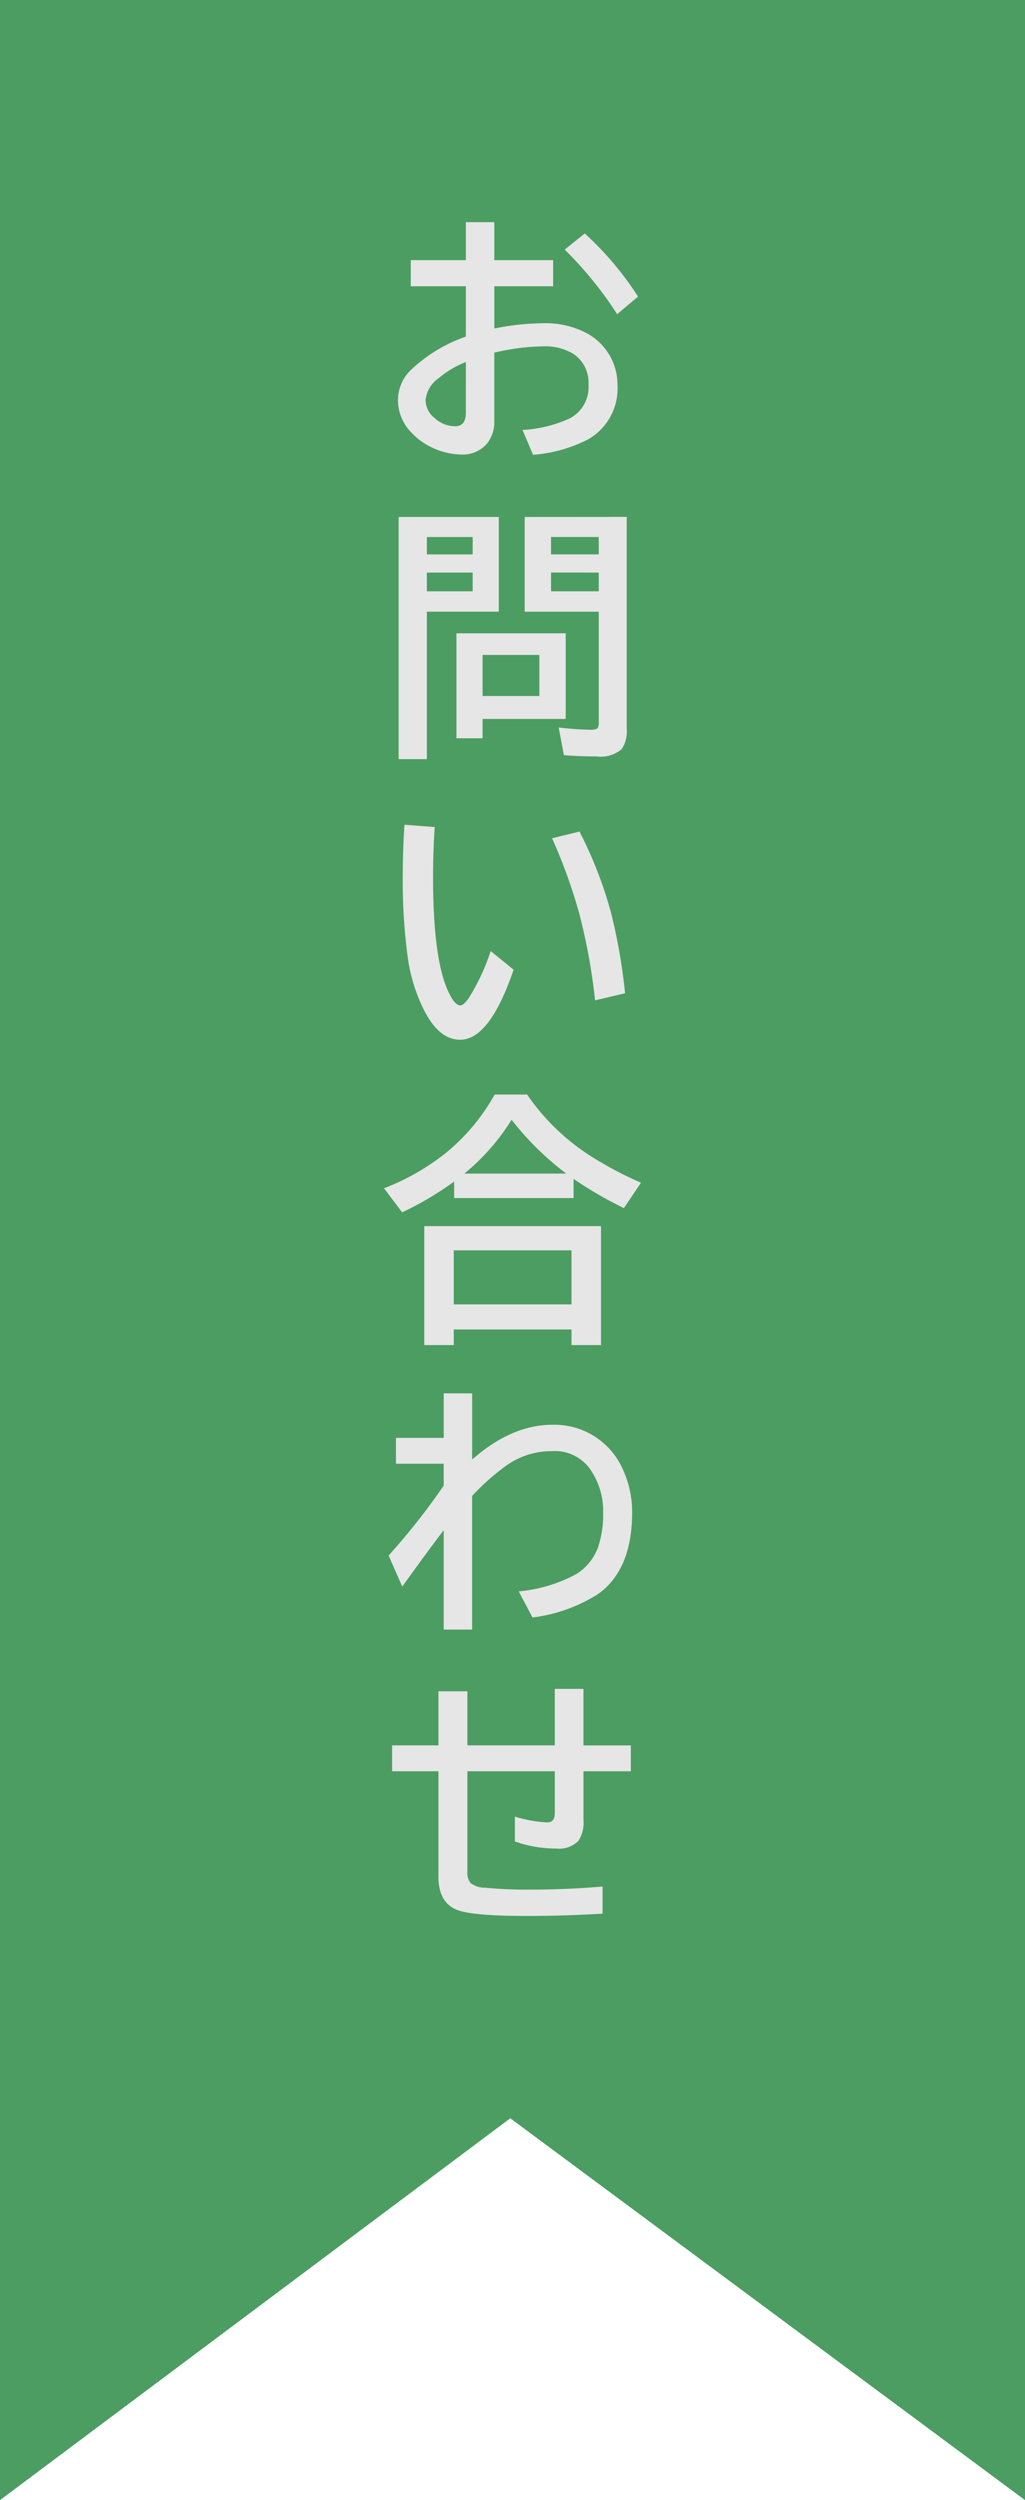 <svg xmlns="http://www.w3.org/2000/svg" width="104.999" height="255.997" viewBox="0 0 104.999 255.997"><g transform="translate(-2259.323 -1822.003)"><path d="M0,0H105V256L52.272,216.9,0,256Z" transform="translate(2259.323 1822.003)" fill="#4b9d61"/><path d="M8.385,0H11.3V3.889h6.025V6.565H11.3V10.89a25.692,25.692,0,0,1,5.049-.541,8.969,8.969,0,0,1,4.43,1.028,5.97,5.97,0,0,1,3.138,5.3,5.986,5.986,0,0,1-3.006,5.563,14.774,14.774,0,0,1-5.643,1.582l-1.081-2.544A13.314,13.314,0,0,0,19.011,20.1a3.6,3.6,0,0,0,1.938-3.454,3.552,3.552,0,0,0-1.516-3.138,5.545,5.545,0,0,0-3.164-.791,22.747,22.747,0,0,0-4.97.646v6.961a3.563,3.563,0,0,1-.712,2.307,3.247,3.247,0,0,1-2.7,1.16,7.243,7.243,0,0,1-3.375-.923,6.565,6.565,0,0,1-1.661-1.279,4.776,4.776,0,0,1-1.424-3.335A4.334,4.334,0,0,1,2.7,15.188,15.529,15.529,0,0,1,8.385,11.72V6.565H2.742V3.889H8.385Zm0,14.317a10.158,10.158,0,0,0-2.808,1.674A3.126,3.126,0,0,0,4.258,18.22a2.385,2.385,0,0,0,.923,1.833,3.1,3.1,0,0,0,2.109.844q1.094,0,1.094-1.371Zm15.5-4.891A38.581,38.581,0,0,0,18.51,2.808L20.566,1.16a32.4,32.4,0,0,1,5.458,6.46ZM18.615,42.1V50.87H10.1v1.978H7.422V42.1Zm-2.7,2.215H10.1v4.206h5.814ZM11.76,30.185v9.7H4.39v15.1H1.5v-24.8ZM4.39,32.241v1.78H9.083v-1.78Zm0,3.639V37.8H9.083V35.88Zm20.474-5.7V51.9a3.269,3.269,0,0,1-.514,2.057,3.32,3.32,0,0,1-2.571.751q-1.687,0-3.349-.132L17.89,51.74a31.73,31.73,0,0,0,3.3.237q.58,0,.712-.2A1.2,1.2,0,0,0,22,51.173V39.888H14.41v-9.7Zm-7.752,2.057v1.78H22v-1.78Zm0,3.639V37.8H22V35.88ZM13.276,76.545Q10.837,83.717,7.8,83.717q-2.162,0-3.7-3.032a17.441,17.441,0,0,1-1.635-5.168,58.451,58.451,0,0,1-.541-8.807q0-2.333.171-5.01l3.1.237q-.171,2.676-.171,5.089,0,8.464,1.582,11.8Q7.251,80.2,7.818,80.2q.369,0,.923-.844a21.81,21.81,0,0,0,2.188-4.72Zm8.345,3.138a60.466,60.466,0,0,0-1.648-8.991,54.8,54.8,0,0,0-2.755-7.607l2.808-.686a42.76,42.76,0,0,1,3.23,8.306,57.792,57.792,0,0,1,1.437,8.253Zm-2.2,18.28v1.964H7.185V98.24a33.323,33.323,0,0,1-5.326,3.151L0,98.925a24.016,24.016,0,0,0,6.381-3.652,20.887,20.887,0,0,0,4.957-5.946H14.66a22.746,22.746,0,0,0,6.513,6.3,36.955,36.955,0,0,0,5.155,2.729l-1.753,2.6a41.549,41.549,0,0,1-4.891-2.808Zm-.751-.541a29.953,29.953,0,0,1-5.6-5.511,22.412,22.412,0,0,1-4.838,5.511Zm3.56,5.379v12.182H19.208v-1.6H7.146v1.6H4.126V102.8ZM7.146,105.28v5.537H19.208V105.28ZM6.117,119.921H9.031V126.7q4.047-3.56,8.227-3.56a7.649,7.649,0,0,1,7.132,4.4,10.464,10.464,0,0,1,1.028,4.575q0,5.88-3.507,8.372a16.26,16.26,0,0,1-6.7,2.386L13.8,140.2a15.247,15.247,0,0,0,5.919-1.78,5.477,5.477,0,0,0,2.188-2.676,10.474,10.474,0,0,0,.541-3.625A7.442,7.442,0,0,0,21,127.528a4.451,4.451,0,0,0-3.784-1.687,7.968,7.968,0,0,0-4.588,1.411,23.439,23.439,0,0,0-3.6,3.177v13.685H6.117V133.935q-1.661,2.175-4.245,5.774l-1.4-3.177a69.118,69.118,0,0,0,5.643-7.159v-2.241H1.226v-2.65H6.117Zm11.377,30.264h2.94v5.788h4.852v2.65H20.435v4.944a3.511,3.511,0,0,1-.514,2.175,2.782,2.782,0,0,1-2.281.791,12.562,12.562,0,0,1-4.232-.725v-2.544a13.5,13.5,0,0,0,3.309.593q.778,0,.778-.936v-4.3H8.543v10.23a1.768,1.768,0,0,0,.3,1.187,2.258,2.258,0,0,0,1.437.5,44.686,44.686,0,0,0,4.812.2q3.639,0,7.3-.316V173.2q-3.942.237-7.778.237-5.708,0-7.225-.659Q5.577,172,5.577,169.419v-10.8H.831v-2.65H5.577v-5.537H8.543v5.537h8.952Z" transform="translate(2298.659 1844.751)" fill="#e6e6e6"/></g></svg>
